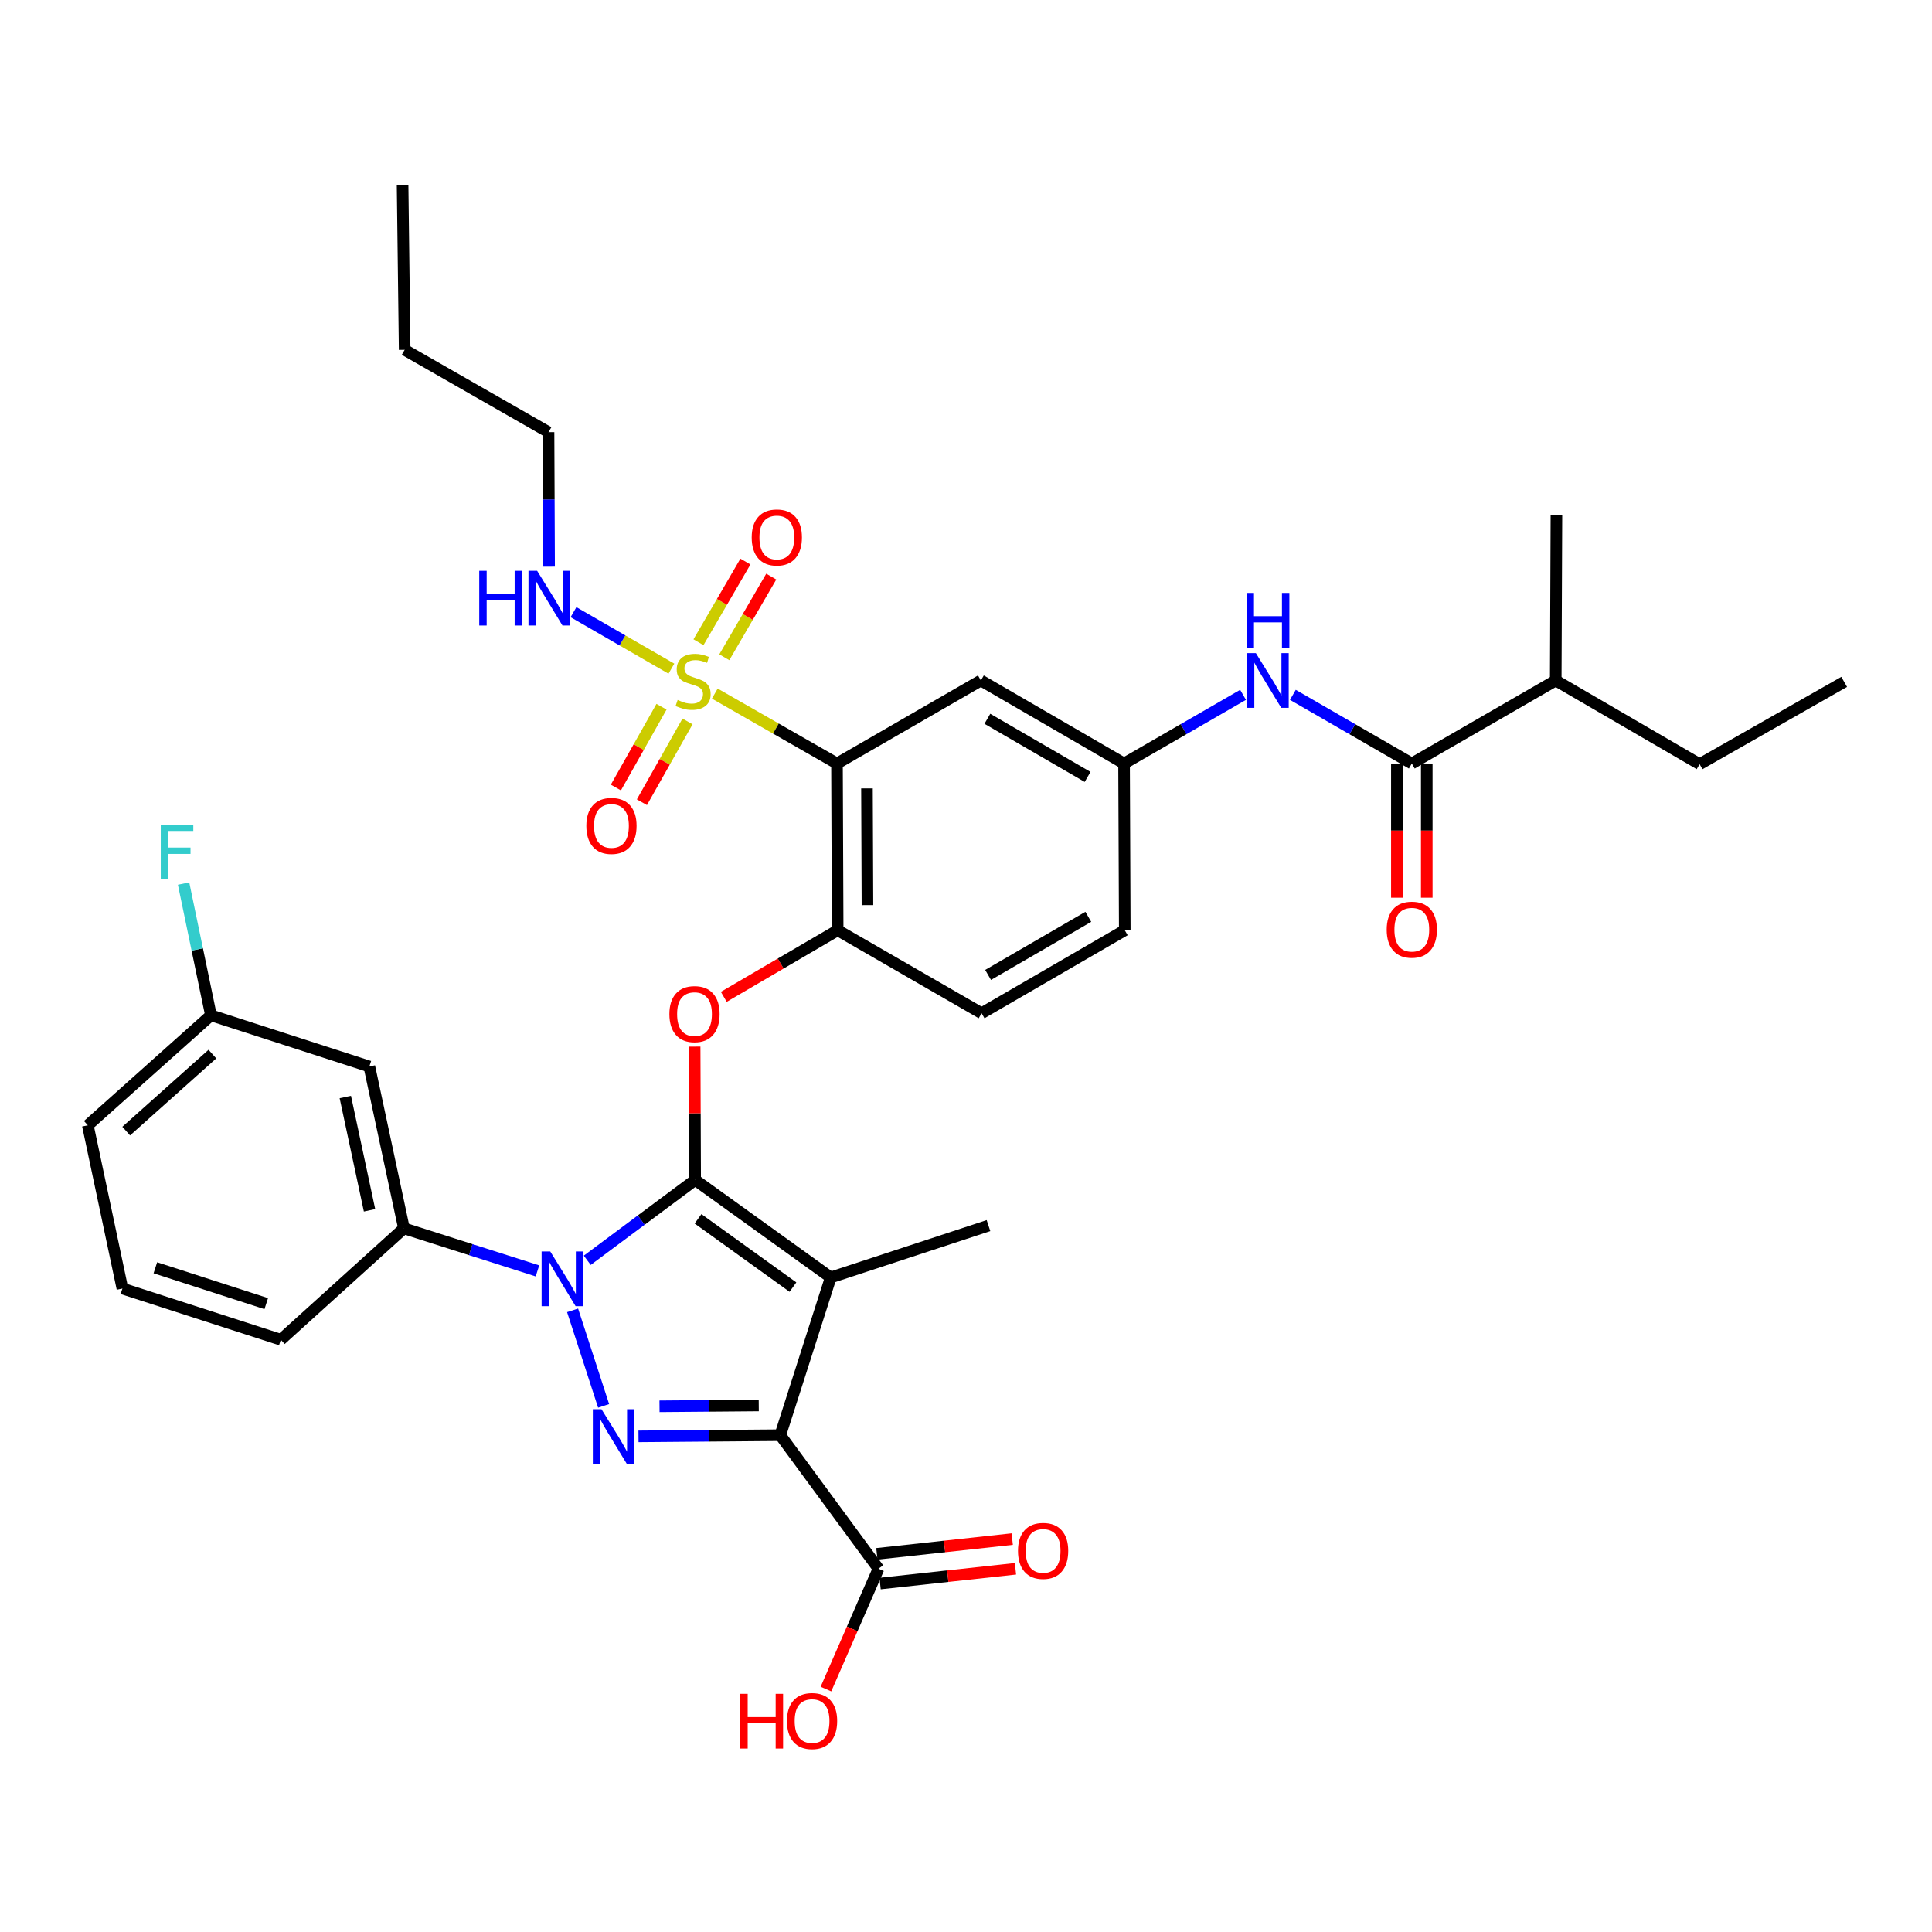 <?xml version='1.0' encoding='iso-8859-1'?>
<svg version='1.1' baseProfile='full'
              xmlns='http://www.w3.org/2000/svg'
                      xmlns:rdkit='http://www.rdkit.org/xml'
                      xmlns:xlink='http://www.w3.org/1999/xlink'
                  xml:space='preserve'
width='1000px' height='1000px' viewBox='0 0 1000 1000'>
<!-- END OF HEADER -->
<rect style='opacity:1.0;fill:#FFFFFF;stroke:none' width='1000' height='1000' x='0' y='0'> </rect>
<path class='bond-0' d='M 359.812,610.73 L 331.885,631.53' style='fill:none;fill-rule:evenodd;stroke:#000000;stroke-width:6px;stroke-linecap:butt;stroke-linejoin:miter;stroke-opacity:1' />
<path class='bond-0' d='M 331.885,631.53 L 303.958,652.33' style='fill:none;fill-rule:evenodd;stroke:#0000FF;stroke-width:6px;stroke-linecap:butt;stroke-linejoin:miter;stroke-opacity:1' />
<path class='bond-2' d='M 359.812,610.73 L 429.983,661.221' style='fill:none;fill-rule:evenodd;stroke:#000000;stroke-width:6px;stroke-linecap:butt;stroke-linejoin:miter;stroke-opacity:1' />
<path class='bond-2' d='M 361.303,630.861 L 410.423,666.204' style='fill:none;fill-rule:evenodd;stroke:#000000;stroke-width:6px;stroke-linecap:butt;stroke-linejoin:miter;stroke-opacity:1' />
<path class='bond-6' d='M 359.812,610.73 L 359.677,576.226' style='fill:none;fill-rule:evenodd;stroke:#000000;stroke-width:6px;stroke-linecap:butt;stroke-linejoin:miter;stroke-opacity:1' />
<path class='bond-6' d='M 359.677,576.226 L 359.543,541.722' style='fill:none;fill-rule:evenodd;stroke:#FF0000;stroke-width:6px;stroke-linecap:butt;stroke-linejoin:miter;stroke-opacity:1' />
<path class='bond-3' d='M 296.371,678.231 L 312.432,727.684' style='fill:none;fill-rule:evenodd;stroke:#0000FF;stroke-width:6px;stroke-linecap:butt;stroke-linejoin:miter;stroke-opacity:1' />
<path class='bond-9' d='M 278.184,657.816 L 243.636,646.804' style='fill:none;fill-rule:evenodd;stroke:#0000FF;stroke-width:6px;stroke-linecap:butt;stroke-linejoin:miter;stroke-opacity:1' />
<path class='bond-9' d='M 243.636,646.804 L 209.087,635.791' style='fill:none;fill-rule:evenodd;stroke:#000000;stroke-width:6px;stroke-linecap:butt;stroke-linejoin:miter;stroke-opacity:1' />
<path class='bond-1' d='M 403.866,742.848 L 429.983,661.221' style='fill:none;fill-rule:evenodd;stroke:#000000;stroke-width:6px;stroke-linecap:butt;stroke-linejoin:miter;stroke-opacity:1' />
<path class='bond-8' d='M 403.866,742.848 L 454.7,811.954' style='fill:none;fill-rule:evenodd;stroke:#000000;stroke-width:6px;stroke-linecap:butt;stroke-linejoin:miter;stroke-opacity:1' />
<path class='bond-36' d='M 403.866,742.848 L 367.176,743.152' style='fill:none;fill-rule:evenodd;stroke:#000000;stroke-width:6px;stroke-linecap:butt;stroke-linejoin:miter;stroke-opacity:1' />
<path class='bond-36' d='M 367.176,743.152 L 330.486,743.455' style='fill:none;fill-rule:evenodd;stroke:#0000FF;stroke-width:6px;stroke-linecap:butt;stroke-linejoin:miter;stroke-opacity:1' />
<path class='bond-36' d='M 392.731,727.47 L 367.048,727.683' style='fill:none;fill-rule:evenodd;stroke:#000000;stroke-width:6px;stroke-linecap:butt;stroke-linejoin:miter;stroke-opacity:1' />
<path class='bond-36' d='M 367.048,727.683 L 341.365,727.895' style='fill:none;fill-rule:evenodd;stroke:#0000FF;stroke-width:6px;stroke-linecap:butt;stroke-linejoin:miter;stroke-opacity:1' />
<path class='bond-21' d='M 429.983,661.221 L 511.637,634.373' style='fill:none;fill-rule:evenodd;stroke:#000000;stroke-width:6px;stroke-linecap:butt;stroke-linejoin:miter;stroke-opacity:1' />
<path class='bond-4' d='M 369.972,359.002 L 401.597,377.1' style='fill:none;fill-rule:evenodd;stroke:#CCCC00;stroke-width:6px;stroke-linecap:butt;stroke-linejoin:miter;stroke-opacity:1' />
<path class='bond-4' d='M 401.597,377.1 L 433.223,395.197' style='fill:none;fill-rule:evenodd;stroke:#000000;stroke-width:6px;stroke-linecap:butt;stroke-linejoin:miter;stroke-opacity:1' />
<path class='bond-14' d='M 374.901,340.195 L 387.048,319.319' style='fill:none;fill-rule:evenodd;stroke:#CCCC00;stroke-width:6px;stroke-linecap:butt;stroke-linejoin:miter;stroke-opacity:1' />
<path class='bond-14' d='M 387.048,319.319 L 399.195,298.443' style='fill:none;fill-rule:evenodd;stroke:#FF0000;stroke-width:6px;stroke-linecap:butt;stroke-linejoin:miter;stroke-opacity:1' />
<path class='bond-14' d='M 361.53,332.415 L 373.678,311.539' style='fill:none;fill-rule:evenodd;stroke:#CCCC00;stroke-width:6px;stroke-linecap:butt;stroke-linejoin:miter;stroke-opacity:1' />
<path class='bond-14' d='M 373.678,311.539 L 385.825,290.663' style='fill:none;fill-rule:evenodd;stroke:#FF0000;stroke-width:6px;stroke-linecap:butt;stroke-linejoin:miter;stroke-opacity:1' />
<path class='bond-15' d='M 342.395,365.804 L 330.586,386.714' style='fill:none;fill-rule:evenodd;stroke:#CCCC00;stroke-width:6px;stroke-linecap:butt;stroke-linejoin:miter;stroke-opacity:1' />
<path class='bond-15' d='M 330.586,386.714 L 318.778,407.625' style='fill:none;fill-rule:evenodd;stroke:#FF0000;stroke-width:6px;stroke-linecap:butt;stroke-linejoin:miter;stroke-opacity:1' />
<path class='bond-15' d='M 355.865,373.41 L 344.056,394.321' style='fill:none;fill-rule:evenodd;stroke:#CCCC00;stroke-width:6px;stroke-linecap:butt;stroke-linejoin:miter;stroke-opacity:1' />
<path class='bond-15' d='M 344.056,394.321 L 332.248,415.232' style='fill:none;fill-rule:evenodd;stroke:#FF0000;stroke-width:6px;stroke-linecap:butt;stroke-linejoin:miter;stroke-opacity:1' />
<path class='bond-17' d='M 347.517,346.099 L 322.18,331.479' style='fill:none;fill-rule:evenodd;stroke:#CCCC00;stroke-width:6px;stroke-linecap:butt;stroke-linejoin:miter;stroke-opacity:1' />
<path class='bond-17' d='M 322.18,331.479 L 296.843,316.858' style='fill:none;fill-rule:evenodd;stroke:#0000FF;stroke-width:6px;stroke-linecap:butt;stroke-linejoin:miter;stroke-opacity:1' />
<path class='bond-5' d='M 433.223,395.197 L 433.576,481.491' style='fill:none;fill-rule:evenodd;stroke:#000000;stroke-width:6px;stroke-linecap:butt;stroke-linejoin:miter;stroke-opacity:1' />
<path class='bond-5' d='M 448.746,408.078 L 448.992,468.484' style='fill:none;fill-rule:evenodd;stroke:#000000;stroke-width:6px;stroke-linecap:butt;stroke-linejoin:miter;stroke-opacity:1' />
<path class='bond-11' d='M 433.223,395.197 L 507.7,352.209' style='fill:none;fill-rule:evenodd;stroke:#000000;stroke-width:6px;stroke-linecap:butt;stroke-linejoin:miter;stroke-opacity:1' />
<path class='bond-7' d='M 374.623,515.959 L 404.099,498.725' style='fill:none;fill-rule:evenodd;stroke:#FF0000;stroke-width:6px;stroke-linecap:butt;stroke-linejoin:miter;stroke-opacity:1' />
<path class='bond-7' d='M 404.099,498.725 L 433.576,481.491' style='fill:none;fill-rule:evenodd;stroke:#000000;stroke-width:6px;stroke-linecap:butt;stroke-linejoin:miter;stroke-opacity:1' />
<path class='bond-20' d='M 433.576,481.491 L 508.07,524.445' style='fill:none;fill-rule:evenodd;stroke:#000000;stroke-width:6px;stroke-linecap:butt;stroke-linejoin:miter;stroke-opacity:1' />
<path class='bond-19' d='M 455.539,819.643 L 490.573,815.82' style='fill:none;fill-rule:evenodd;stroke:#000000;stroke-width:6px;stroke-linecap:butt;stroke-linejoin:miter;stroke-opacity:1' />
<path class='bond-19' d='M 490.573,815.82 L 525.607,811.997' style='fill:none;fill-rule:evenodd;stroke:#FF0000;stroke-width:6px;stroke-linecap:butt;stroke-linejoin:miter;stroke-opacity:1' />
<path class='bond-19' d='M 453.861,804.265 L 488.895,800.442' style='fill:none;fill-rule:evenodd;stroke:#000000;stroke-width:6px;stroke-linecap:butt;stroke-linejoin:miter;stroke-opacity:1' />
<path class='bond-19' d='M 488.895,800.442 L 523.929,796.619' style='fill:none;fill-rule:evenodd;stroke:#FF0000;stroke-width:6px;stroke-linecap:butt;stroke-linejoin:miter;stroke-opacity:1' />
<path class='bond-24' d='M 454.7,811.954 L 441.106,843.103' style='fill:none;fill-rule:evenodd;stroke:#000000;stroke-width:6px;stroke-linecap:butt;stroke-linejoin:miter;stroke-opacity:1' />
<path class='bond-24' d='M 441.106,843.103 L 427.511,874.251' style='fill:none;fill-rule:evenodd;stroke:#FF0000;stroke-width:6px;stroke-linecap:butt;stroke-linejoin:miter;stroke-opacity:1' />
<path class='bond-13' d='M 209.087,635.791 L 191.177,552.015' style='fill:none;fill-rule:evenodd;stroke:#000000;stroke-width:6px;stroke-linecap:butt;stroke-linejoin:miter;stroke-opacity:1' />
<path class='bond-13' d='M 191.273,626.458 L 178.736,567.815' style='fill:none;fill-rule:evenodd;stroke:#000000;stroke-width:6px;stroke-linecap:butt;stroke-linejoin:miter;stroke-opacity:1' />
<path class='bond-27' d='M 209.087,635.791 L 145.353,693.449' style='fill:none;fill-rule:evenodd;stroke:#000000;stroke-width:6px;stroke-linecap:butt;stroke-linejoin:miter;stroke-opacity:1' />
<path class='bond-10' d='M 730.753,395.197 L 699.968,377.424' style='fill:none;fill-rule:evenodd;stroke:#000000;stroke-width:6px;stroke-linecap:butt;stroke-linejoin:miter;stroke-opacity:1' />
<path class='bond-10' d='M 699.968,377.424 L 669.183,359.651' style='fill:none;fill-rule:evenodd;stroke:#0000FF;stroke-width:6px;stroke-linecap:butt;stroke-linejoin:miter;stroke-opacity:1' />
<path class='bond-18' d='M 723.019,395.197 L 723.019,429.925' style='fill:none;fill-rule:evenodd;stroke:#000000;stroke-width:6px;stroke-linecap:butt;stroke-linejoin:miter;stroke-opacity:1' />
<path class='bond-18' d='M 723.019,429.925 L 723.019,464.653' style='fill:none;fill-rule:evenodd;stroke:#FF0000;stroke-width:6px;stroke-linecap:butt;stroke-linejoin:miter;stroke-opacity:1' />
<path class='bond-18' d='M 738.488,395.197 L 738.488,429.925' style='fill:none;fill-rule:evenodd;stroke:#000000;stroke-width:6px;stroke-linecap:butt;stroke-linejoin:miter;stroke-opacity:1' />
<path class='bond-18' d='M 738.488,429.925 L 738.488,464.653' style='fill:none;fill-rule:evenodd;stroke:#FF0000;stroke-width:6px;stroke-linecap:butt;stroke-linejoin:miter;stroke-opacity:1' />
<path class='bond-22' d='M 730.753,395.197 L 805.239,352.209' style='fill:none;fill-rule:evenodd;stroke:#000000;stroke-width:6px;stroke-linecap:butt;stroke-linejoin:miter;stroke-opacity:1' />
<path class='bond-37' d='M 507.7,352.209 L 581.816,395.197' style='fill:none;fill-rule:evenodd;stroke:#000000;stroke-width:6px;stroke-linecap:butt;stroke-linejoin:miter;stroke-opacity:1' />
<path class='bond-37' d='M 511.056,372.039 L 562.938,402.13' style='fill:none;fill-rule:evenodd;stroke:#000000;stroke-width:6px;stroke-linecap:butt;stroke-linejoin:miter;stroke-opacity:1' />
<path class='bond-12' d='M 643.404,359.649 L 612.61,377.423' style='fill:none;fill-rule:evenodd;stroke:#0000FF;stroke-width:6px;stroke-linecap:butt;stroke-linejoin:miter;stroke-opacity:1' />
<path class='bond-12' d='M 612.61,377.423 L 581.816,395.197' style='fill:none;fill-rule:evenodd;stroke:#000000;stroke-width:6px;stroke-linecap:butt;stroke-linejoin:miter;stroke-opacity:1' />
<path class='bond-23' d='M 191.177,552.015 L 109.189,525.519' style='fill:none;fill-rule:evenodd;stroke:#000000;stroke-width:6px;stroke-linecap:butt;stroke-linejoin:miter;stroke-opacity:1' />
<path class='bond-16' d='M 581.816,395.197 L 582.177,481.491' style='fill:none;fill-rule:evenodd;stroke:#000000;stroke-width:6px;stroke-linecap:butt;stroke-linejoin:miter;stroke-opacity:1' />
<path class='bond-29' d='M 284.209,293.3 L 284.063,258.496' style='fill:none;fill-rule:evenodd;stroke:#0000FF;stroke-width:6px;stroke-linecap:butt;stroke-linejoin:miter;stroke-opacity:1' />
<path class='bond-29' d='M 284.063,258.496 L 283.917,223.692' style='fill:none;fill-rule:evenodd;stroke:#000000;stroke-width:6px;stroke-linecap:butt;stroke-linejoin:miter;stroke-opacity:1' />
<path class='bond-25' d='M 508.07,524.445 L 582.177,481.491' style='fill:none;fill-rule:evenodd;stroke:#000000;stroke-width:6px;stroke-linecap:butt;stroke-linejoin:miter;stroke-opacity:1' />
<path class='bond-25' d='M 511.429,504.618 L 563.304,474.55' style='fill:none;fill-rule:evenodd;stroke:#000000;stroke-width:6px;stroke-linecap:butt;stroke-linejoin:miter;stroke-opacity:1' />
<path class='bond-31' d='M 805.239,352.209 L 879.716,395.532' style='fill:none;fill-rule:evenodd;stroke:#000000;stroke-width:6px;stroke-linecap:butt;stroke-linejoin:miter;stroke-opacity:1' />
<path class='bond-32' d='M 805.239,352.209 L 805.6,266.646' style='fill:none;fill-rule:evenodd;stroke:#000000;stroke-width:6px;stroke-linecap:butt;stroke-linejoin:miter;stroke-opacity:1' />
<path class='bond-26' d='M 109.189,525.519 L 102.105,491.429' style='fill:none;fill-rule:evenodd;stroke:#000000;stroke-width:6px;stroke-linecap:butt;stroke-linejoin:miter;stroke-opacity:1' />
<path class='bond-26' d='M 102.105,491.429 L 95.022,457.339' style='fill:none;fill-rule:evenodd;stroke:#33CCCC;stroke-width:6px;stroke-linecap:butt;stroke-linejoin:miter;stroke-opacity:1' />
<path class='bond-38' d='M 109.189,525.519 L 45.455,582.455' style='fill:none;fill-rule:evenodd;stroke:#000000;stroke-width:6px;stroke-linecap:butt;stroke-linejoin:miter;stroke-opacity:1' />
<path class='bond-38' d='M 109.935,545.596 L 65.321,585.451' style='fill:none;fill-rule:evenodd;stroke:#000000;stroke-width:6px;stroke-linecap:butt;stroke-linejoin:miter;stroke-opacity:1' />
<path class='bond-28' d='M 145.353,693.449 L 63.356,666.945' style='fill:none;fill-rule:evenodd;stroke:#000000;stroke-width:6px;stroke-linecap:butt;stroke-linejoin:miter;stroke-opacity:1' />
<path class='bond-28' d='M 137.812,674.754 L 80.414,656.201' style='fill:none;fill-rule:evenodd;stroke:#000000;stroke-width:6px;stroke-linecap:butt;stroke-linejoin:miter;stroke-opacity:1' />
<path class='bond-30' d='M 63.356,666.945 L 45.455,582.455' style='fill:none;fill-rule:evenodd;stroke:#000000;stroke-width:6px;stroke-linecap:butt;stroke-linejoin:miter;stroke-opacity:1' />
<path class='bond-33' d='M 283.917,223.692 L 209.448,181.073' style='fill:none;fill-rule:evenodd;stroke:#000000;stroke-width:6px;stroke-linecap:butt;stroke-linejoin:miter;stroke-opacity:1' />
<path class='bond-34' d='M 879.716,395.532 L 954.545,352.94' style='fill:none;fill-rule:evenodd;stroke:#000000;stroke-width:6px;stroke-linecap:butt;stroke-linejoin:miter;stroke-opacity:1' />
<path class='bond-35' d='M 209.448,181.073 L 208.383,95.862' style='fill:none;fill-rule:evenodd;stroke:#000000;stroke-width:6px;stroke-linecap:butt;stroke-linejoin:miter;stroke-opacity:1' />
<path  class='atom-1' d='M 284.816 647.766
L 294.096 662.766
Q 295.016 664.246, 296.496 666.926
Q 297.976 669.606, 298.056 669.766
L 298.056 647.766
L 301.816 647.766
L 301.816 676.086
L 297.936 676.086
L 287.976 659.686
Q 286.816 657.766, 285.576 655.566
Q 284.376 653.366, 284.016 652.686
L 284.016 676.086
L 280.336 676.086
L 280.336 647.766
L 284.816 647.766
' fill='#0000FF'/>
<path  class='atom-4' d='M 311.329 729.402
L 320.609 744.402
Q 321.529 745.882, 323.009 748.562
Q 324.489 751.242, 324.569 751.402
L 324.569 729.402
L 328.329 729.402
L 328.329 757.722
L 324.449 757.722
L 314.489 741.322
Q 313.329 739.402, 312.089 737.202
Q 310.889 735.002, 310.529 734.322
L 310.529 757.722
L 306.849 757.722
L 306.849 729.402
L 311.329 729.402
' fill='#0000FF'/>
<path  class='atom-5' d='M 350.746 362.299
Q 351.066 362.419, 352.386 362.979
Q 353.706 363.539, 355.146 363.899
Q 356.626 364.219, 358.066 364.219
Q 360.746 364.219, 362.306 362.939
Q 363.866 361.619, 363.866 359.339
Q 363.866 357.779, 363.066 356.819
Q 362.306 355.859, 361.106 355.339
Q 359.906 354.819, 357.906 354.219
Q 355.386 353.459, 353.866 352.739
Q 352.386 352.019, 351.306 350.499
Q 350.266 348.979, 350.266 346.419
Q 350.266 342.859, 352.666 340.659
Q 355.106 338.459, 359.906 338.459
Q 363.186 338.459, 366.906 340.019
L 365.986 343.099
Q 362.586 341.699, 360.026 341.699
Q 357.266 341.699, 355.746 342.859
Q 354.226 343.979, 354.266 345.939
Q 354.266 347.459, 355.026 348.379
Q 355.826 349.299, 356.946 349.819
Q 358.106 350.339, 360.026 350.939
Q 362.586 351.739, 364.106 352.539
Q 365.626 353.339, 366.706 354.979
Q 367.826 356.579, 367.826 359.339
Q 367.826 363.259, 365.186 365.379
Q 362.586 367.459, 358.226 367.459
Q 355.706 367.459, 353.786 366.899
Q 351.906 366.379, 349.666 365.459
L 350.746 362.299
' fill='#CCCC00'/>
<path  class='atom-7' d='M 346.477 524.894
Q 346.477 518.094, 349.837 514.294
Q 353.197 510.494, 359.477 510.494
Q 365.757 510.494, 369.117 514.294
Q 372.477 518.094, 372.477 524.894
Q 372.477 531.774, 369.077 535.694
Q 365.677 539.574, 359.477 539.574
Q 353.237 539.574, 349.837 535.694
Q 346.477 531.814, 346.477 524.894
M 359.477 536.374
Q 363.797 536.374, 366.117 533.494
Q 368.477 530.574, 368.477 524.894
Q 368.477 519.334, 366.117 516.534
Q 363.797 513.694, 359.477 513.694
Q 355.157 513.694, 352.797 516.494
Q 350.477 519.294, 350.477 524.894
Q 350.477 530.614, 352.797 533.494
Q 355.157 536.374, 359.477 536.374
' fill='#FF0000'/>
<path  class='atom-13' d='M 650.034 338.049
L 659.314 353.049
Q 660.234 354.529, 661.714 357.209
Q 663.194 359.889, 663.274 360.049
L 663.274 338.049
L 667.034 338.049
L 667.034 366.369
L 663.154 366.369
L 653.194 349.969
Q 652.034 348.049, 650.794 345.849
Q 649.594 343.649, 649.234 342.969
L 649.234 366.369
L 645.554 366.369
L 645.554 338.049
L 650.034 338.049
' fill='#0000FF'/>
<path  class='atom-13' d='M 645.214 306.897
L 649.054 306.897
L 649.054 318.937
L 663.534 318.937
L 663.534 306.897
L 667.374 306.897
L 667.374 335.217
L 663.534 335.217
L 663.534 322.137
L 649.054 322.137
L 649.054 335.217
L 645.214 335.217
L 645.214 306.897
' fill='#0000FF'/>
<path  class='atom-15' d='M 389.078 278.19
Q 389.078 271.39, 392.438 267.59
Q 395.798 263.79, 402.078 263.79
Q 408.358 263.79, 411.718 267.59
Q 415.078 271.39, 415.078 278.19
Q 415.078 285.07, 411.678 288.99
Q 408.278 292.87, 402.078 292.87
Q 395.838 292.87, 392.438 288.99
Q 389.078 285.11, 389.078 278.19
M 402.078 289.67
Q 406.398 289.67, 408.718 286.79
Q 411.078 283.87, 411.078 278.19
Q 411.078 272.63, 408.718 269.83
Q 406.398 266.99, 402.078 266.99
Q 397.758 266.99, 395.398 269.79
Q 393.078 272.59, 393.078 278.19
Q 393.078 283.91, 395.398 286.79
Q 397.758 289.67, 402.078 289.67
' fill='#FF0000'/>
<path  class='atom-16' d='M 303.489 427.488
Q 303.489 420.688, 306.849 416.888
Q 310.209 413.088, 316.489 413.088
Q 322.769 413.088, 326.129 416.888
Q 329.489 420.688, 329.489 427.488
Q 329.489 434.368, 326.089 438.288
Q 322.689 442.168, 316.489 442.168
Q 310.249 442.168, 306.849 438.288
Q 303.489 434.408, 303.489 427.488
M 316.489 438.968
Q 320.809 438.968, 323.129 436.088
Q 325.489 433.168, 325.489 427.488
Q 325.489 421.928, 323.129 419.128
Q 320.809 416.288, 316.489 416.288
Q 312.169 416.288, 309.809 419.088
Q 307.489 421.888, 307.489 427.488
Q 307.489 433.208, 309.809 436.088
Q 312.169 438.968, 316.489 438.968
' fill='#FF0000'/>
<path  class='atom-18' d='M 248.058 295.448
L 251.898 295.448
L 251.898 307.488
L 266.378 307.488
L 266.378 295.448
L 270.218 295.448
L 270.218 323.768
L 266.378 323.768
L 266.378 310.688
L 251.898 310.688
L 251.898 323.768
L 248.058 323.768
L 248.058 295.448
' fill='#0000FF'/>
<path  class='atom-18' d='M 278.018 295.448
L 287.298 310.448
Q 288.218 311.928, 289.698 314.608
Q 291.178 317.288, 291.258 317.448
L 291.258 295.448
L 295.018 295.448
L 295.018 323.768
L 291.138 323.768
L 281.178 307.368
Q 280.018 305.448, 278.778 303.248
Q 277.578 301.048, 277.218 300.368
L 277.218 323.768
L 273.538 323.768
L 273.538 295.448
L 278.018 295.448
' fill='#0000FF'/>
<path  class='atom-19' d='M 717.753 481.202
Q 717.753 474.402, 721.113 470.602
Q 724.473 466.802, 730.753 466.802
Q 737.033 466.802, 740.393 470.602
Q 743.753 474.402, 743.753 481.202
Q 743.753 488.082, 740.353 492.002
Q 736.953 495.882, 730.753 495.882
Q 724.513 495.882, 721.113 492.002
Q 717.753 488.122, 717.753 481.202
M 730.753 492.682
Q 735.073 492.682, 737.393 489.802
Q 739.753 486.882, 739.753 481.202
Q 739.753 475.642, 737.393 472.842
Q 735.073 470.002, 730.753 470.002
Q 726.433 470.002, 724.073 472.802
Q 721.753 475.602, 721.753 481.202
Q 721.753 486.922, 724.073 489.802
Q 726.433 492.682, 730.753 492.682
' fill='#FF0000'/>
<path  class='atom-20' d='M 526.911 802.735
Q 526.911 795.935, 530.271 792.135
Q 533.631 788.335, 539.911 788.335
Q 546.191 788.335, 549.551 792.135
Q 552.911 795.935, 552.911 802.735
Q 552.911 809.615, 549.511 813.535
Q 546.111 817.415, 539.911 817.415
Q 533.671 817.415, 530.271 813.535
Q 526.911 809.655, 526.911 802.735
M 539.911 814.215
Q 544.231 814.215, 546.551 811.335
Q 548.911 808.415, 548.911 802.735
Q 548.911 797.175, 546.551 794.375
Q 544.231 791.535, 539.911 791.535
Q 535.591 791.535, 533.231 794.335
Q 530.911 797.135, 530.911 802.735
Q 530.911 808.455, 533.231 811.335
Q 535.591 814.215, 539.911 814.215
' fill='#FF0000'/>
<path  class='atom-25' d='M 383.163 876.72
L 387.003 876.72
L 387.003 888.76
L 401.483 888.76
L 401.483 876.72
L 405.323 876.72
L 405.323 905.04
L 401.483 905.04
L 401.483 891.96
L 387.003 891.96
L 387.003 905.04
L 383.163 905.04
L 383.163 876.72
' fill='#FF0000'/>
<path  class='atom-25' d='M 407.323 890.8
Q 407.323 884, 410.683 880.2
Q 414.043 876.4, 420.323 876.4
Q 426.603 876.4, 429.963 880.2
Q 433.323 884, 433.323 890.8
Q 433.323 897.68, 429.923 901.6
Q 426.523 905.48, 420.323 905.48
Q 414.083 905.48, 410.683 901.6
Q 407.323 897.72, 407.323 890.8
M 420.323 902.28
Q 424.643 902.28, 426.963 899.4
Q 429.323 896.48, 429.323 890.8
Q 429.323 885.24, 426.963 882.44
Q 424.643 879.6, 420.323 879.6
Q 416.003 879.6, 413.643 882.4
Q 411.323 885.2, 411.323 890.8
Q 411.323 896.52, 413.643 899.4
Q 416.003 902.28, 420.323 902.28
' fill='#FF0000'/>
<path  class='atom-27' d='M 83.211 426.861
L 100.051 426.861
L 100.051 430.101
L 87.011 430.101
L 87.011 438.701
L 98.611 438.701
L 98.611 441.981
L 87.011 441.981
L 87.011 455.181
L 83.211 455.181
L 83.211 426.861
' fill='#33CCCC'/>
</svg>
